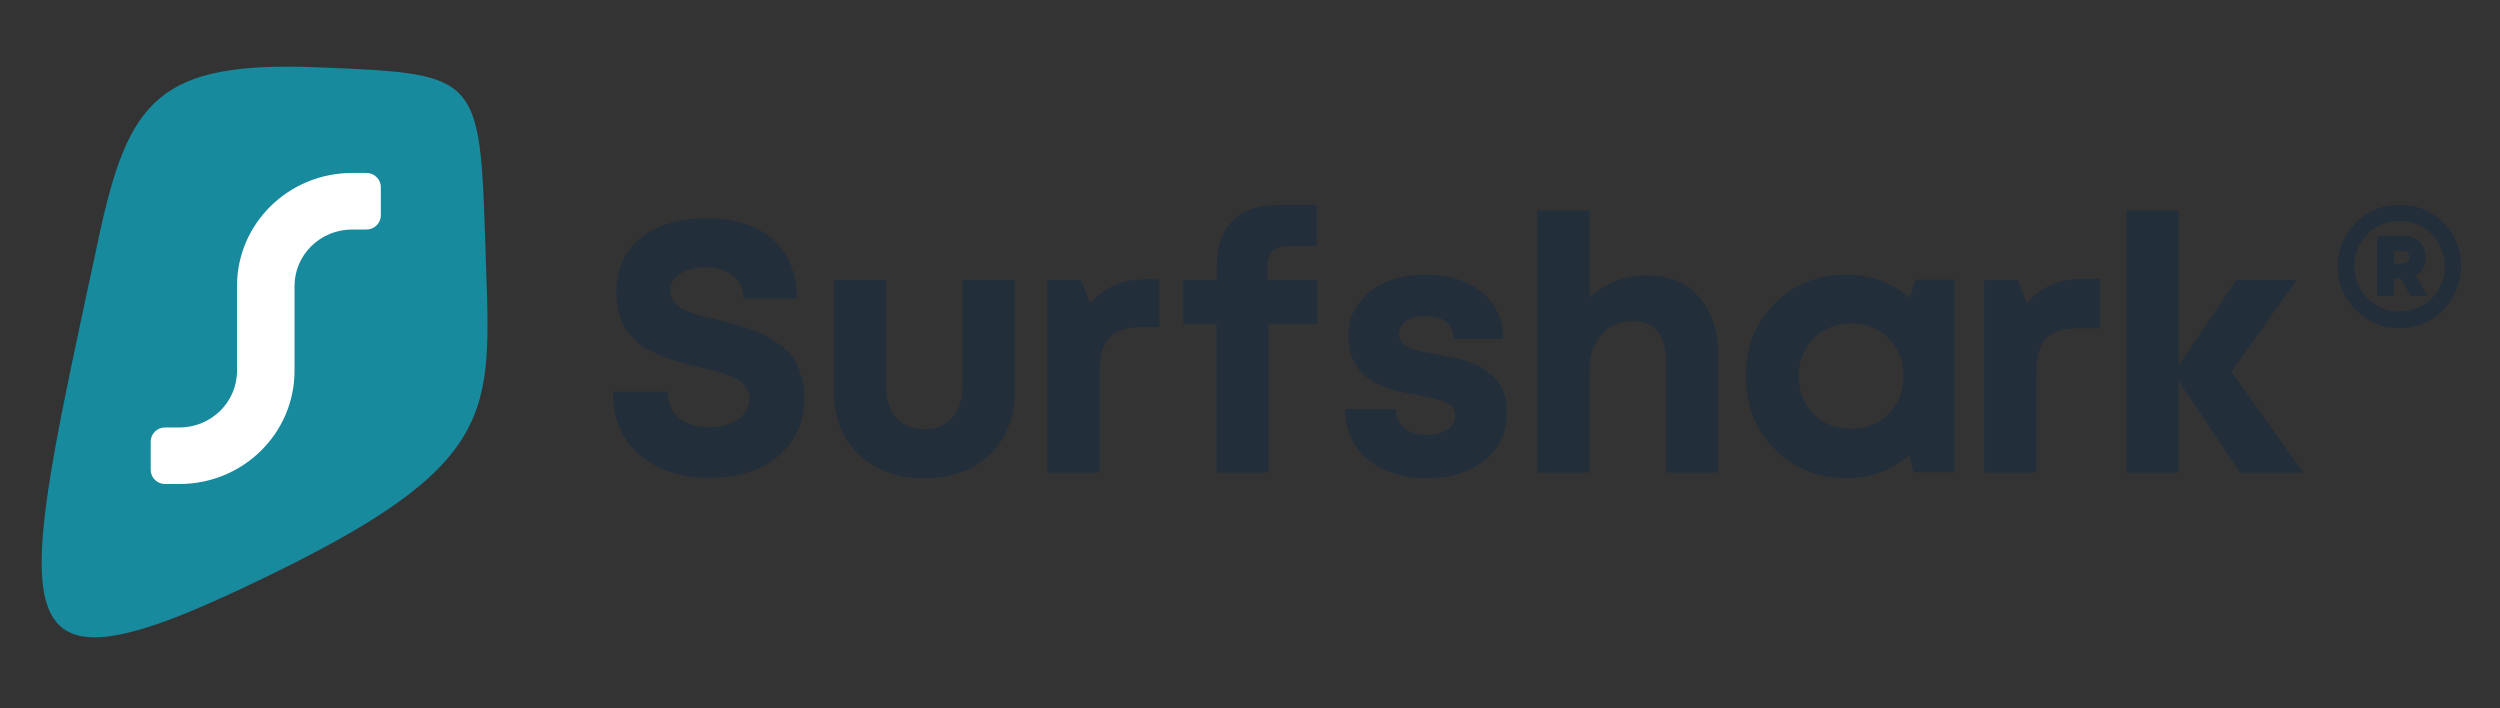 <?xml version="1.0" encoding="UTF-8"?>
<svg width="300px" height="85px" viewBox="0 0 300 85" version="1.1" xmlns="http://www.w3.org/2000/svg" xmlns:xlink="http://www.w3.org/1999/xlink">
    <rect x="0" y="0" width="300" height="85" fill="#333333" stroke="none"/>
    <!-- Generator: Sketch 55.2 (78181) - https://sketchapp.com -->
    <title>surfshark-horizontal.f957ff2a368d@1x</title>
    <desc>Created with Sketch.</desc>
    <g id="surfshark-horizontal.f957ff2a368d" stroke="none" stroke-width="1" fill="none" fill-rule="evenodd">
        <g id="128" transform="translate(5, 8)">
            <g id="Group">
                <path d="M33.297,0.084 C53.42,0.908 52.544,0.872 53.346,24.522 C53.962,42.666 54.264,48.579 22.872,63.151 C-5.998,76.552 -2.791,65.516 6.833,20.581 C10.406,3.897 14.05,-0.704 33.297,0.084 Z" id="Path" fill="#178A9E"/>
                <path d="M13.085,48.383 L13.085,44.99 C13.085,44.053 13.858,43.294 14.811,43.294 L16.537,43.294 C20.349,43.294 23.44,40.255 23.44,36.508 L23.44,26.328 C23.44,18.833 29.622,12.756 37.247,12.756 L38.973,12.756 C39.926,12.756 40.699,13.516 40.699,14.453 L40.699,17.846 C40.699,18.783 39.926,19.542 38.973,19.542 L37.247,19.542 C33.434,19.542 30.343,22.58 30.343,26.328 L30.343,36.508 C30.343,44.003 24.162,50.08 16.537,50.08 L14.811,50.08 C13.858,50.08 13.085,49.32 13.085,48.383 Z" id="Path" fill="#FFFFFF"/>
            </g>
            <path d="M80.14,49.323 C76.659,49.323 73.855,48.403 71.729,46.562 C69.603,44.722 68.541,42.204 68.541,39.008 L75.089,39.008 C75.089,39.721 75.225,40.356 75.496,40.912 C75.767,41.469 76.138,41.918 76.609,42.261 C77.079,42.603 77.614,42.86 78.214,43.031 C78.813,43.202 79.441,43.288 80.097,43.288 C81.409,43.288 82.544,42.974 83.5,42.346 C84.455,41.718 84.933,40.862 84.933,39.778 C84.933,39.322 84.819,38.915 84.591,38.558 C84.363,38.202 84.099,37.916 83.799,37.702 C83.5,37.488 83.043,37.267 82.43,37.039 C81.816,36.811 81.295,36.639 80.867,36.525 C80.439,36.411 79.797,36.254 78.941,36.054 L77.4,35.669 C77.058,35.584 76.552,35.441 75.881,35.241 C75.21,35.041 74.697,34.863 74.34,34.706 C73.983,34.549 73.52,34.328 72.949,34.043 C72.378,33.757 71.936,33.472 71.622,33.187 C71.308,32.901 70.959,32.545 70.574,32.117 C70.188,31.689 69.896,31.239 69.696,30.769 C69.496,30.298 69.325,29.756 69.183,29.142 C69.04,28.529 68.969,27.879 68.969,27.195 C68.969,24.341 69.939,22.13 71.879,20.56 C73.819,18.991 76.473,18.206 79.84,18.206 C83.236,18.206 85.882,19.062 87.78,20.774 C89.677,22.486 90.626,24.841 90.626,27.837 L84.206,27.837 C84.206,26.61 83.771,25.675 82.9,25.033 C82.03,24.391 80.953,24.07 79.669,24.07 C78.527,24.07 77.536,24.313 76.694,24.798 C75.852,25.283 75.432,25.982 75.432,26.895 C75.432,27.323 75.539,27.701 75.753,28.029 C75.967,28.357 76.216,28.628 76.502,28.842 C76.787,29.056 77.229,29.27 77.828,29.484 C78.428,29.698 78.934,29.855 79.348,29.955 L81.21,30.405 C82.123,30.633 82.808,30.811 83.264,30.94 C83.721,31.068 84.377,31.282 85.233,31.582 C86.089,31.881 86.752,32.174 87.223,32.459 C87.694,32.744 88.243,33.123 88.871,33.593 C89.499,34.064 89.977,34.578 90.305,35.134 C90.633,35.691 90.918,36.361 91.161,37.146 C91.404,37.931 91.525,38.779 91.525,39.693 C91.525,41.776 90.997,43.559 89.941,45.043 C88.885,46.526 87.523,47.611 85.854,48.296 C84.184,48.98 82.28,49.323 80.14,49.323 Z M113.772,46.541 C111.803,48.424 109.185,49.366 105.918,49.366 C102.651,49.366 100.026,48.41 98.043,46.498 C96.06,44.586 95.068,42.075 95.068,38.965 L95.068,25.611 L101.317,25.611 L101.317,38.237 C101.317,39.892 101.724,41.183 102.537,42.111 C103.35,43.038 104.477,43.502 105.918,43.502 C107.359,43.502 108.486,43.038 109.3,42.111 C110.113,41.183 110.519,39.892 110.519,38.237 L110.519,25.611 L116.768,25.611 L116.768,38.965 C116.768,42.104 115.77,44.629 113.772,46.541 Z M125.833,28.479 C127.403,26.51 129.628,25.525 132.51,25.525 L134.137,25.525 L134.137,31.261 L131.868,31.261 C130.099,31.289 128.836,31.717 128.08,32.545 C127.324,33.372 126.946,34.728 126.946,36.611 L126.946,48.724 L120.697,48.724 L120.697,25.611 L124.72,25.611 L125.833,28.479 Z M153.046,25.611 L153.046,30.833 L147.225,30.833 L147.225,48.724 L140.976,48.724 L140.976,30.833 L136.995,30.833 L136.995,25.611 L141.018,25.611 L141.018,23.813 C141.018,21.559 141.646,19.79 142.902,18.506 C144.157,17.222 145.983,16.58 148.38,16.58 L153.003,16.58 L153.003,21.502 L149.621,21.502 C147.938,21.502 147.096,22.33 147.096,23.985 L147.096,25.611 L153.046,25.611 Z M166.134,49.366 C164.222,49.366 162.531,49.023 161.062,48.338 C159.592,47.654 158.451,46.683 157.638,45.428 C156.824,44.172 156.418,42.731 156.418,41.105 L162.496,41.105 C162.524,41.79 162.702,42.368 163.031,42.838 C163.359,43.309 163.808,43.652 164.379,43.866 C164.949,44.08 165.606,44.187 166.348,44.187 C166.947,44.187 167.489,44.101 167.974,43.93 C168.459,43.759 168.859,43.495 169.173,43.138 C169.486,42.781 169.643,42.36 169.643,41.875 C169.643,41.162 169.272,40.634 168.53,40.292 C167.789,39.949 166.676,39.65 165.192,39.393 C164.25,39.25 163.473,39.108 162.859,38.965 C162.246,38.822 161.518,38.573 160.676,38.216 C159.835,37.859 159.164,37.453 158.665,36.996 C158.165,36.54 157.73,35.912 157.359,35.113 C156.988,34.314 156.803,33.387 156.803,32.331 C156.803,30.162 157.659,28.393 159.371,27.023 C161.083,25.654 163.33,24.969 166.112,24.969 C168.894,24.969 171.134,25.675 172.832,27.088 C174.53,28.5 175.379,30.362 175.379,32.673 L169.429,32.673 C169.429,30.847 168.274,29.934 165.962,29.934 C164.992,29.934 164.236,30.134 163.694,30.533 C163.152,30.933 162.881,31.475 162.881,32.16 C162.881,32.445 162.959,32.709 163.116,32.951 C163.273,33.194 163.459,33.387 163.673,33.529 C163.887,33.672 164.222,33.807 164.678,33.936 C165.135,34.064 165.52,34.157 165.834,34.214 L167.246,34.471 C167.789,34.585 168.174,34.663 168.402,34.706 C168.63,34.749 169.016,34.827 169.558,34.942 C170.1,35.056 170.506,35.163 170.778,35.263 C171.049,35.362 171.42,35.498 171.89,35.669 C172.361,35.84 172.718,36.019 172.96,36.204 C173.203,36.39 173.503,36.611 173.859,36.868 C174.216,37.124 174.494,37.41 174.694,37.724 C174.894,38.038 175.093,38.38 175.293,38.751 C175.493,39.122 175.628,39.55 175.7,40.035 C175.771,40.52 175.807,41.034 175.807,41.576 C175.807,43.944 174.922,45.834 173.153,47.247 C171.384,48.659 169.044,49.366 166.134,49.366 Z M192.704,25.055 C195.329,25.055 197.398,25.925 198.91,27.665 C200.423,29.406 201.179,31.746 201.179,34.685 L201.179,48.724 L194.93,48.724 L194.93,35.712 C194.93,33.971 194.609,32.673 193.967,31.817 C193.325,30.961 192.305,30.533 190.906,30.533 C189.337,30.533 188.082,31.075 187.14,32.16 C186.198,33.244 185.727,34.713 185.727,36.568 L185.727,48.724 L179.478,48.724 L179.478,17.265 L185.727,17.265 L185.727,27.751 C187.611,25.953 189.936,25.055 192.704,25.055 Z M224.881,25.568 L229.547,25.568 L229.547,48.681 L224.625,48.681 L224.111,46.626 C221.999,48.453 219.503,49.366 216.621,49.366 C213.14,49.366 210.251,48.203 207.954,45.877 C205.657,43.552 204.508,40.634 204.508,37.124 C204.508,33.643 205.657,30.747 207.954,28.436 C210.251,26.125 213.14,24.969 216.621,24.969 C219.56,24.969 222.085,25.911 224.197,27.794 L224.881,25.568 Z M212.597,41.661 C213.796,42.86 215.301,43.459 217.113,43.459 C218.925,43.459 220.43,42.86 221.629,41.661 C222.827,40.463 223.426,38.951 223.426,37.124 C223.426,35.298 222.827,33.786 221.629,32.588 C220.43,31.389 218.932,30.79 217.134,30.79 C215.936,30.79 214.859,31.068 213.903,31.625 C212.947,32.181 212.198,32.937 211.656,33.893 C211.114,34.849 210.843,35.926 210.843,37.124 C210.843,38.951 211.428,40.463 212.597,41.661 Z M244.92,25.483 L246.975,25.483 L246.975,31.389 L244.278,31.389 C242.509,31.389 241.246,31.803 240.49,32.63 C239.734,33.458 239.356,34.813 239.356,36.696 L239.356,48.724 L233.107,48.724 L233.107,25.611 L237.13,25.611 L238.243,28.436 C239.813,26.467 242.038,25.483 244.92,25.483 Z M271.405,48.724 L263.829,48.724 L256.425,37.681 L256.425,48.724 L250.176,48.724 L250.176,17.265 L256.425,17.265 L256.425,35.883 L263.358,25.611 L270.592,25.611 L262.759,36.611 L271.405,48.724 Z M277.698,18.738 C279.16,17.299 280.917,16.58 282.969,16.58 C285.02,16.58 286.76,17.293 288.186,18.72 C289.613,20.147 290.326,21.886 290.326,23.937 C290.326,24.951 290.132,25.918 289.743,26.838 C289.354,27.758 288.835,28.548 288.186,29.208 C287.538,29.868 286.76,30.393 285.852,30.782 C284.944,31.171 283.983,31.366 282.969,31.366 C280.917,31.366 279.166,30.641 277.716,29.19 C276.266,27.74 275.541,25.989 275.541,23.937 C275.541,21.886 276.26,20.153 277.698,18.738 Z M282.969,29.385 C283.7,29.385 284.401,29.243 285.073,28.96 C285.746,28.677 286.323,28.3 286.807,27.828 C287.29,27.357 287.673,26.779 287.956,26.095 C288.239,25.411 288.381,24.692 288.381,23.937 C288.381,22.428 287.856,21.149 286.807,20.099 C285.757,19.05 284.478,18.525 282.969,18.525 C281.436,18.525 280.145,19.05 279.096,20.099 C278.046,21.149 277.521,22.428 277.521,23.937 C277.521,25.47 278.052,26.761 279.113,27.811 C280.174,28.86 281.46,29.385 282.969,29.385 Z M286.082,22.912 C286.082,23.902 285.681,24.621 284.879,25.069 L286.329,27.51 L284.278,27.51 L283.075,25.388 L282.261,25.388 L282.261,27.51 L280.245,27.51 L280.245,20.294 L283.499,20.294 C284.254,20.294 284.873,20.542 285.356,21.037 C285.84,21.532 286.082,22.157 286.082,22.912 Z M282.261,22.098 L282.261,23.619 L283.287,23.619 C283.853,23.619 284.136,23.366 284.136,22.859 C284.136,22.352 283.853,22.098 283.287,22.098 L282.261,22.098 Z" id="Shape" fill="#222E3A" fill-rule="nonzero"/>
        </g>
    </g>
<style xmlns="" type="text/css" id="custom-page-zoom-css"/></svg>